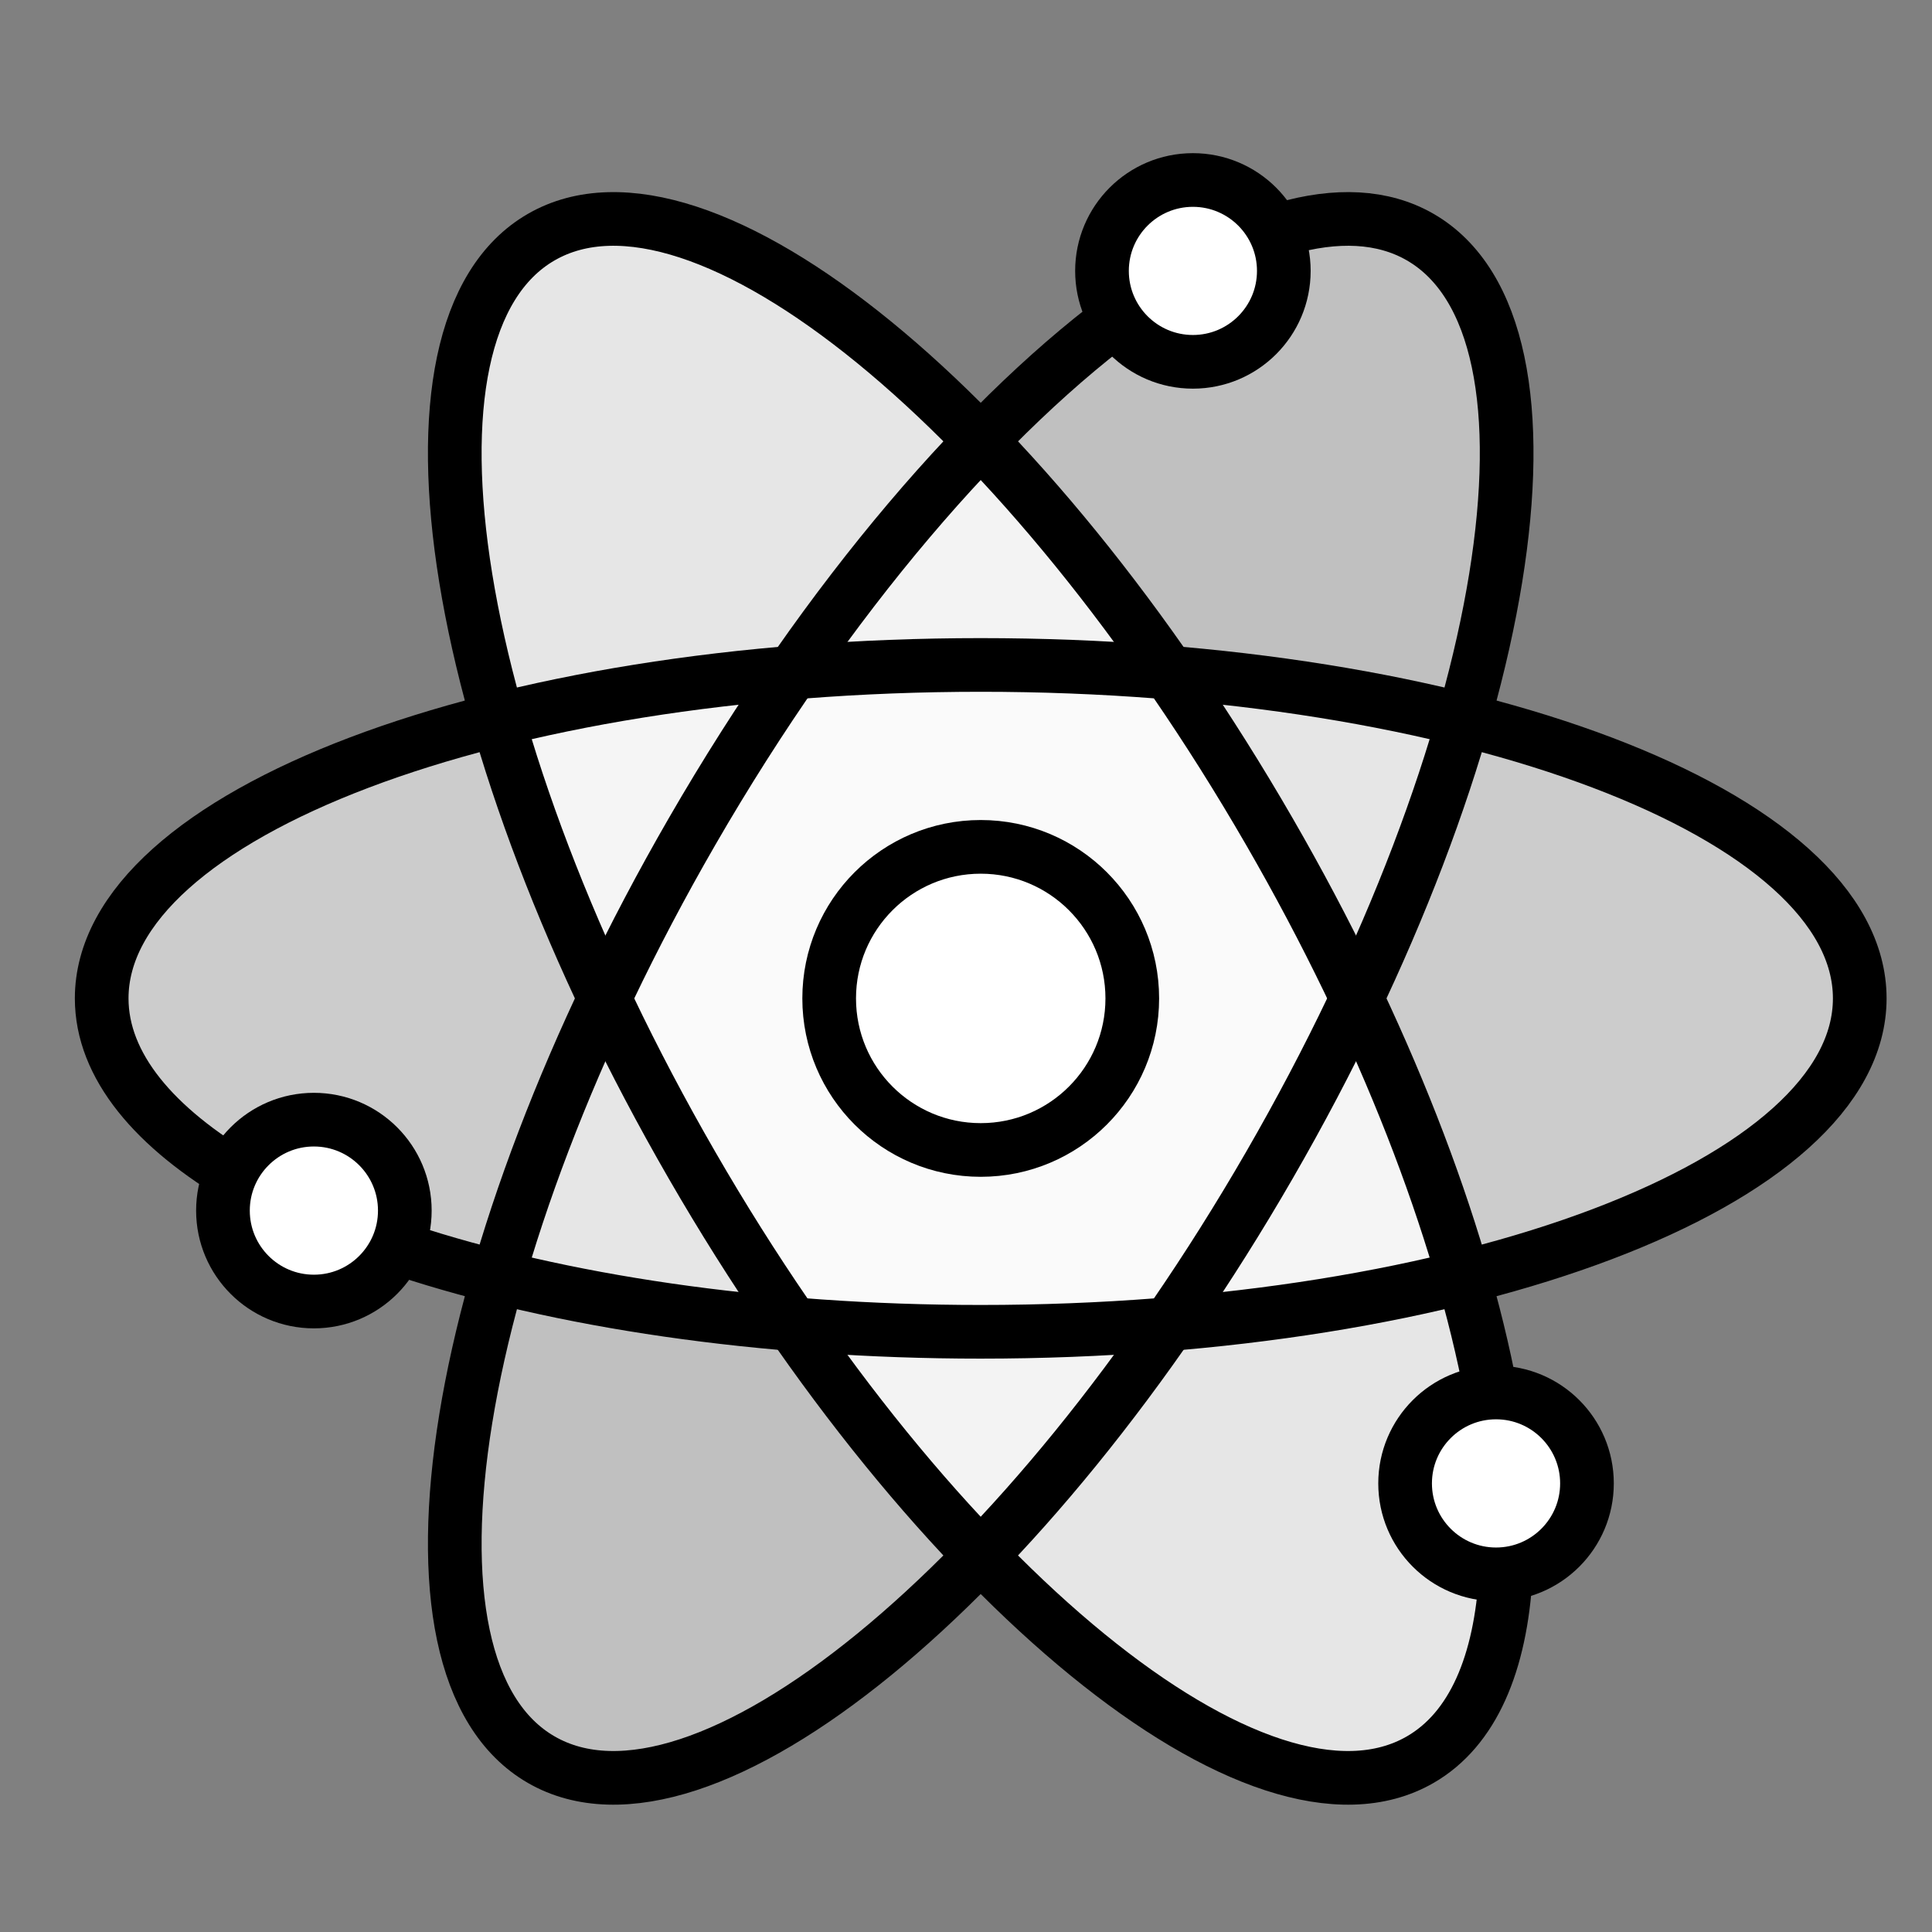 <?xml version="1.0" encoding="utf-8"?>
<!-- Generator: Adobe Illustrator 16.0.0, SVG Export Plug-In . SVG Version: 6.00 Build 0)  -->
<!DOCTYPE svg PUBLIC "-//W3C//DTD SVG 1.1//EN" "http://www.w3.org/Graphics/SVG/1.1/DTD/svg11.dtd">
<svg version="1.1" id="Layer_1" xmlns="http://www.w3.org/2000/svg" xmlns:xlink="http://www.w3.org/1999/xlink" x="0px" y="0px"
	 width="90px" height="90px" viewBox="0 0 90 90" enable-background="new 0 0 90 90" xml:space="preserve">
<rect x="0" y="0" width="90" height="90" fill="#808080" stroke="none"/>
<path opacity="0.6" fill="#FFFFFF" d="M11.354,54.98c-4.185-2.437-6.617-5.347-6.617-8.471c0-8.579,18.333-15.533,40.948-15.533
	s40.949,6.954,40.949,15.533c0,8.578-18.334,15.531-40.949,15.531c-10.264,0-19.645-1.433-26.832-3.799"/>
<path opacity="0.8" fill="#FFFFFF" d="M70.147,73.339c-0.237,4.161-1.536,7.218-3.987,8.632c-7.429,4.29-22.618-8.111-33.926-27.695
	c-11.309-19.586-14.452-38.939-7.022-43.229c7.428-4.289,22.616,8.111,33.924,27.697c5.364,9.286,8.889,18.52,10.323,26.122"/>
<path opacity="0.5" fill="#FFFFFF" d="M59.805,10.659c2.445-0.706,4.613-0.618,6.355,0.387c7.429,4.29,4.285,23.643-7.024,43.229
	C47.828,73.859,32.64,86.261,25.212,81.971c-7.43-4.288-4.286-23.643,7.022-43.227c6.302-10.917,13.812-19.602,20.51-24.408"/>
<circle fill="#FFFFFF" cx="45.686" cy="46.51" r="7.06"/>
<circle fill="#FFFFFF" cx="55.57" cy="12.62" r="4.235"/>
<circle fill="#FFFFFF" cx="14.622" cy="56.394" r="4.236"/>
<circle fill="#FFFFFF" cx="69.691" cy="69.103" r="4.236"/>
<circle fill="none" stroke="#000000" stroke-width="2.5" stroke-miterlimit="10" cx="45.686" cy="46.51" r="7.06"/>
<path fill="none" stroke="#000000" stroke-width="2.5" stroke-miterlimit="10" d="M11.354,54.98
	c-4.185-2.437-6.617-5.347-6.617-8.471c0-8.579,18.333-15.533,40.948-15.533s40.949,6.954,40.949,15.533
	c0,8.578-18.334,15.531-40.949,15.531c-10.264,0-19.645-1.433-26.832-3.799"/>
<path fill="none" stroke="#000000" stroke-width="2.5" stroke-miterlimit="10" d="M70.147,73.339
	c-0.237,4.161-1.536,7.218-3.987,8.632c-7.429,4.29-22.618-8.111-33.926-27.695c-11.309-19.586-14.452-38.939-7.022-43.229
	c7.428-4.289,22.616,8.111,33.924,27.697c5.364,9.286,8.889,18.52,10.323,26.122"/>
<path fill="none" stroke="#000000" stroke-width="2.5" stroke-miterlimit="10" d="M59.805,10.659
	c2.445-0.706,4.613-0.618,6.355,0.387c7.429,4.29,4.285,23.643-7.024,43.229C47.828,73.859,32.64,86.261,25.212,81.971
	c-7.43-4.288-4.286-23.643,7.022-43.227c6.302-10.917,13.812-19.602,20.51-24.408"/>
<circle fill="none" stroke="#000000" stroke-width="2.5" stroke-miterlimit="10" cx="55.57" cy="12.62" r="4.235"/>
<circle fill="none" stroke="#000000" stroke-width="2.5" stroke-miterlimit="10" cx="14.622" cy="56.394" r="4.236"/>
<circle fill="none" stroke="#000000" stroke-width="2.5" stroke-miterlimit="10" cx="69.691" cy="69.103" r="4.236"/>
</svg>
